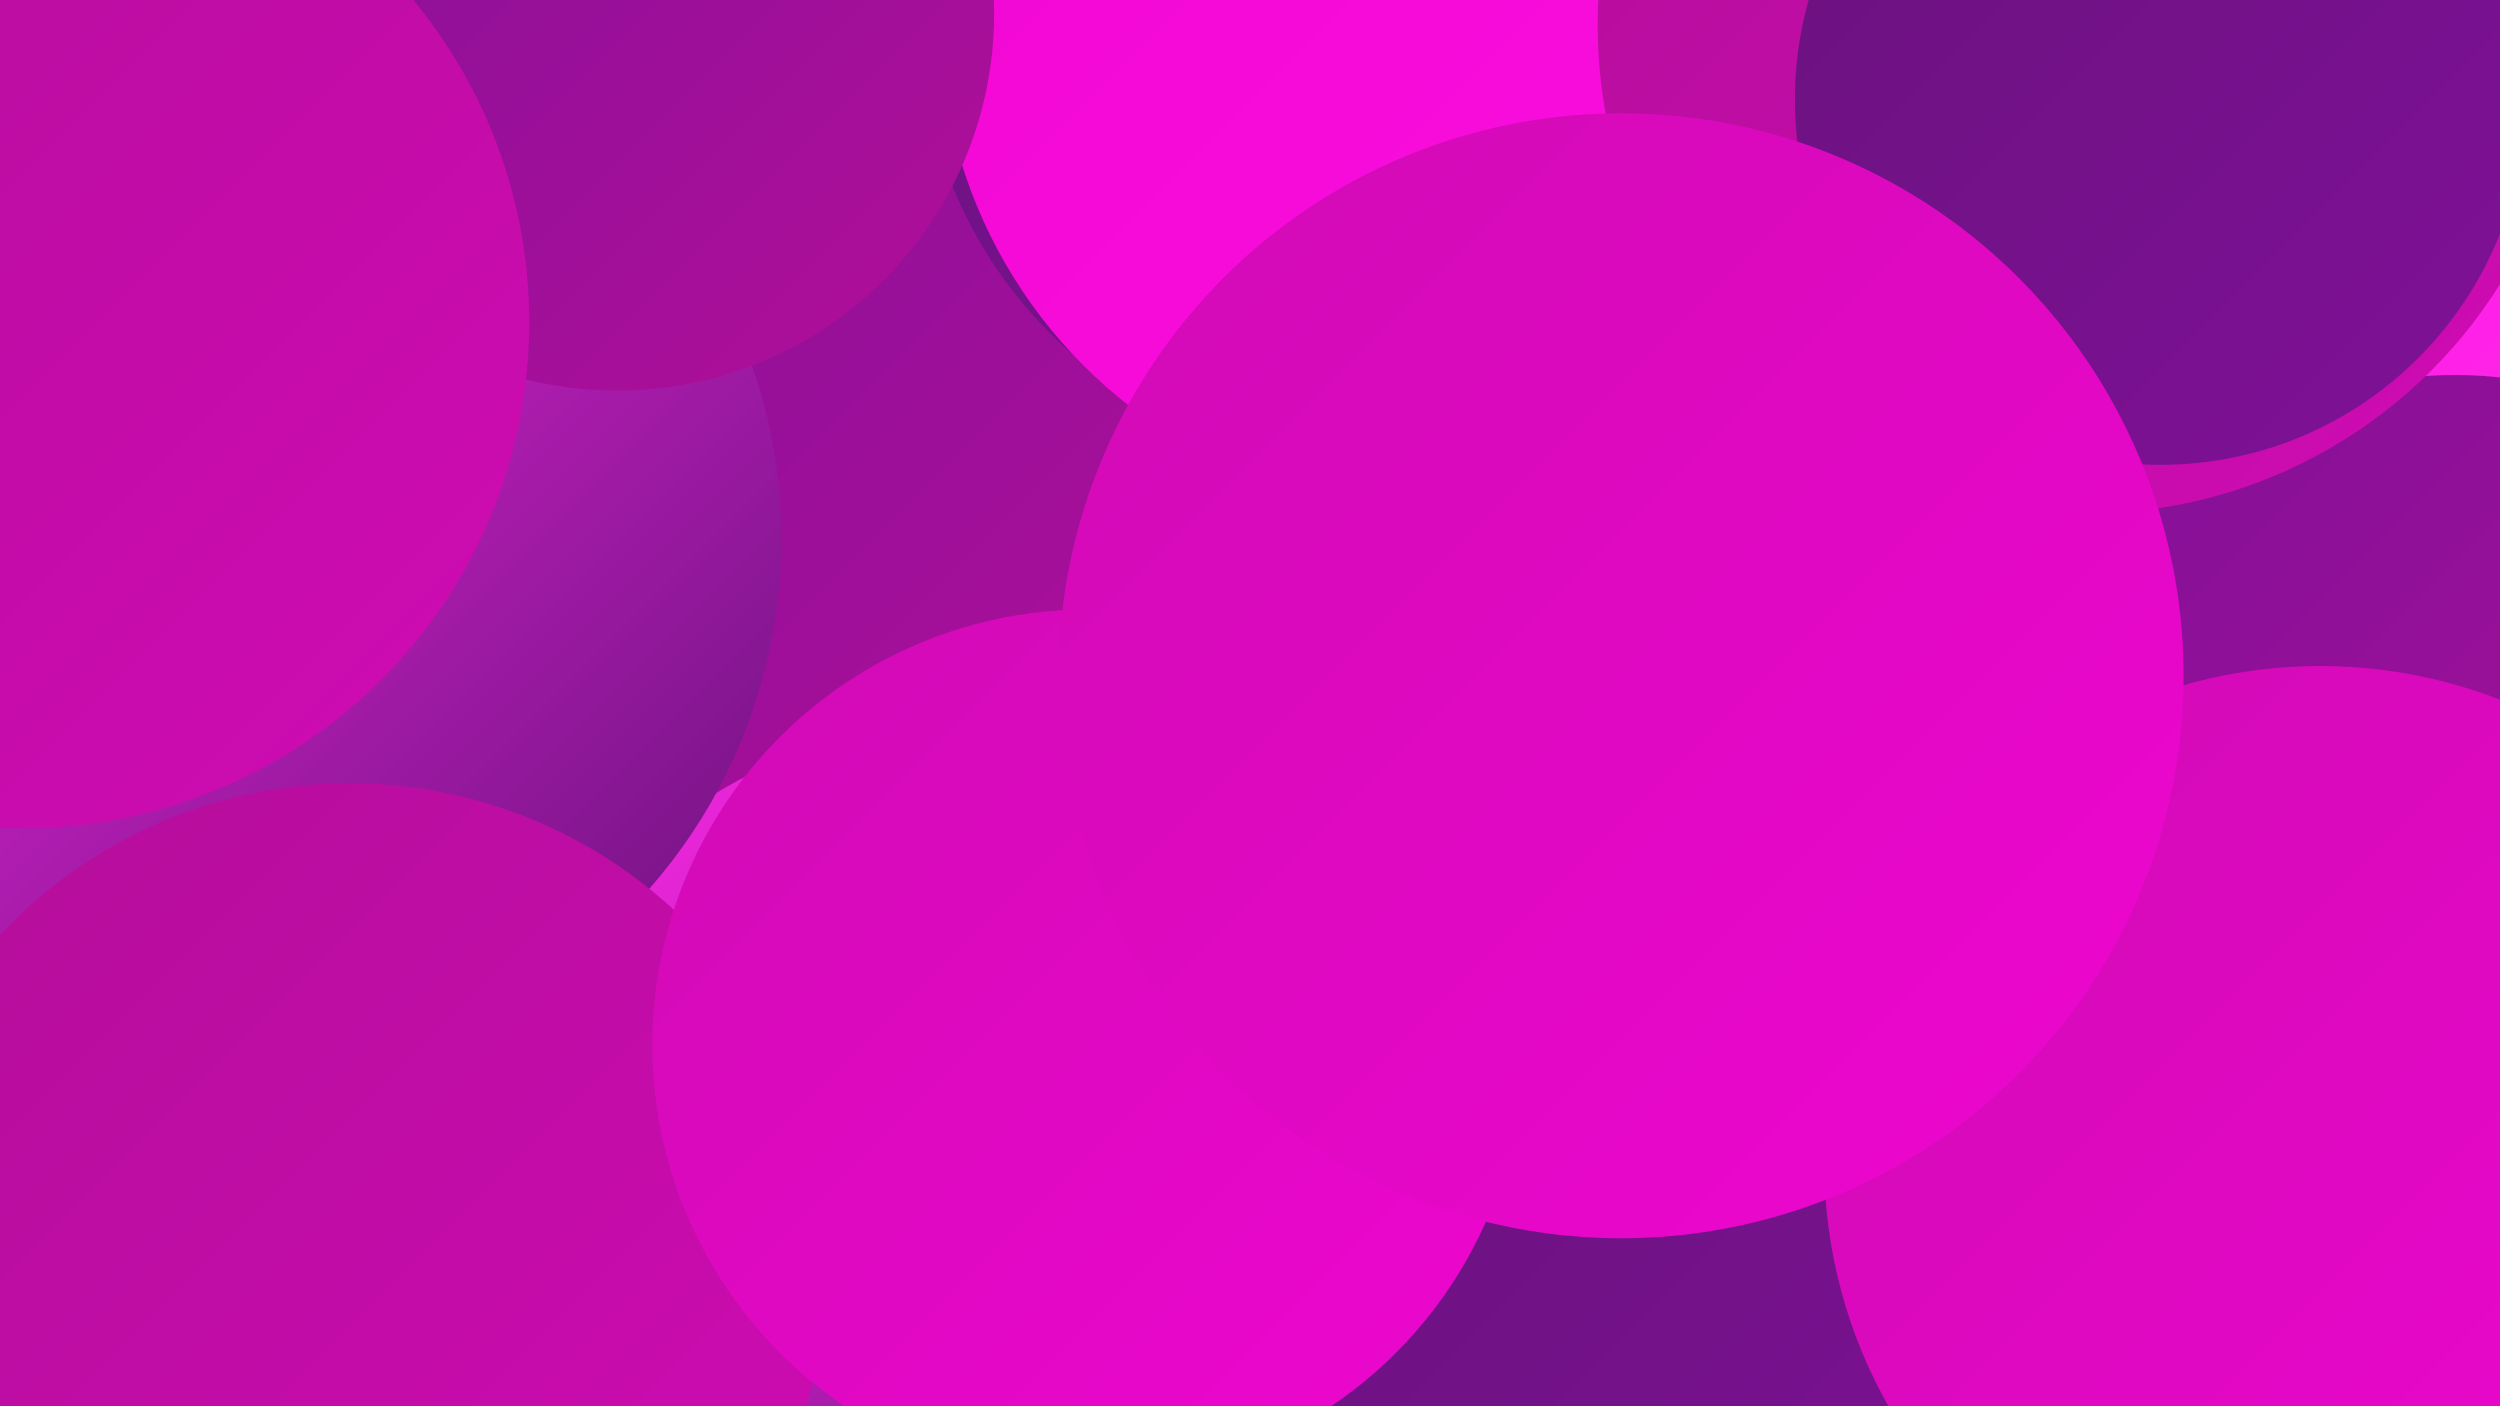 <?xml version="1.0" encoding="UTF-8"?><svg width="1280" height="720" xmlns="http://www.w3.org/2000/svg"><defs><linearGradient id="grad0" x1="0%" y1="0%" x2="100%" y2="100%"><stop offset="0%" style="stop-color:#69127d;stop-opacity:1" /><stop offset="100%" style="stop-color:#801198;stop-opacity:1" /></linearGradient><linearGradient id="grad1" x1="0%" y1="0%" x2="100%" y2="100%"><stop offset="0%" style="stop-color:#801198;stop-opacity:1" /><stop offset="100%" style="stop-color:#b30e99;stop-opacity:1" /></linearGradient><linearGradient id="grad2" x1="0%" y1="0%" x2="100%" y2="100%"><stop offset="0%" style="stop-color:#b30e99;stop-opacity:1" /><stop offset="100%" style="stop-color:#d00bb4;stop-opacity:1" /></linearGradient><linearGradient id="grad3" x1="0%" y1="0%" x2="100%" y2="100%"><stop offset="0%" style="stop-color:#d00bb4;stop-opacity:1" /><stop offset="100%" style="stop-color:#ef06d0;stop-opacity:1" /></linearGradient><linearGradient id="grad4" x1="0%" y1="0%" x2="100%" y2="100%"><stop offset="0%" style="stop-color:#ef06d0;stop-opacity:1" /><stop offset="100%" style="stop-color:#fe10e2;stop-opacity:1" /></linearGradient><linearGradient id="grad5" x1="0%" y1="0%" x2="100%" y2="100%"><stop offset="0%" style="stop-color:#fe10e2;stop-opacity:1" /><stop offset="100%" style="stop-color:#ff29e9;stop-opacity:1" /></linearGradient><linearGradient id="grad6" x1="0%" y1="0%" x2="100%" y2="100%"><stop offset="0%" style="stop-color:#ff29e9;stop-opacity:1" /><stop offset="100%" style="stop-color:#69127d;stop-opacity:1" /></linearGradient></defs><rect width="1280" height="720" fill="#ca09e0" /><circle cx="361" cy="263" r="251" fill="url(#grad1)" /><circle cx="1167" cy="82" r="254" fill="url(#grad5)" /><circle cx="484" cy="598" r="225" fill="url(#grad6)" /><circle cx="698" cy="10" r="227" fill="url(#grad0)" /><circle cx="733" cy="9" r="252" fill="url(#grad4)" /><circle cx="1000" cy="197" r="187" fill="url(#grad4)" /><circle cx="65" cy="558" r="215" fill="url(#grad1)" /><circle cx="111" cy="187" r="201" fill="url(#grad3)" /><circle cx="100" cy="117" r="203" fill="url(#grad2)" /><circle cx="129" cy="276" r="271" fill="url(#grad6)" /><circle cx="866" cy="706" r="193" fill="url(#grad0)" /><circle cx="1257" cy="405" r="213" fill="url(#grad1)" /><circle cx="1068" cy="13" r="250" fill="url(#grad2)" /><circle cx="316" cy="7" r="193" fill="url(#grad1)" /><circle cx="179" cy="646" r="245" fill="url(#grad2)" /><circle cx="557" cy="535" r="223" fill="url(#grad3)" /><circle cx="1188" cy="595" r="254" fill="url(#grad3)" /><circle cx="1106" cy="51" r="187" fill="url(#grad0)" /><circle cx="830" cy="346" r="288" fill="url(#grad3)" /><circle cx="12" cy="165" r="259" fill="url(#grad2)" /></svg>